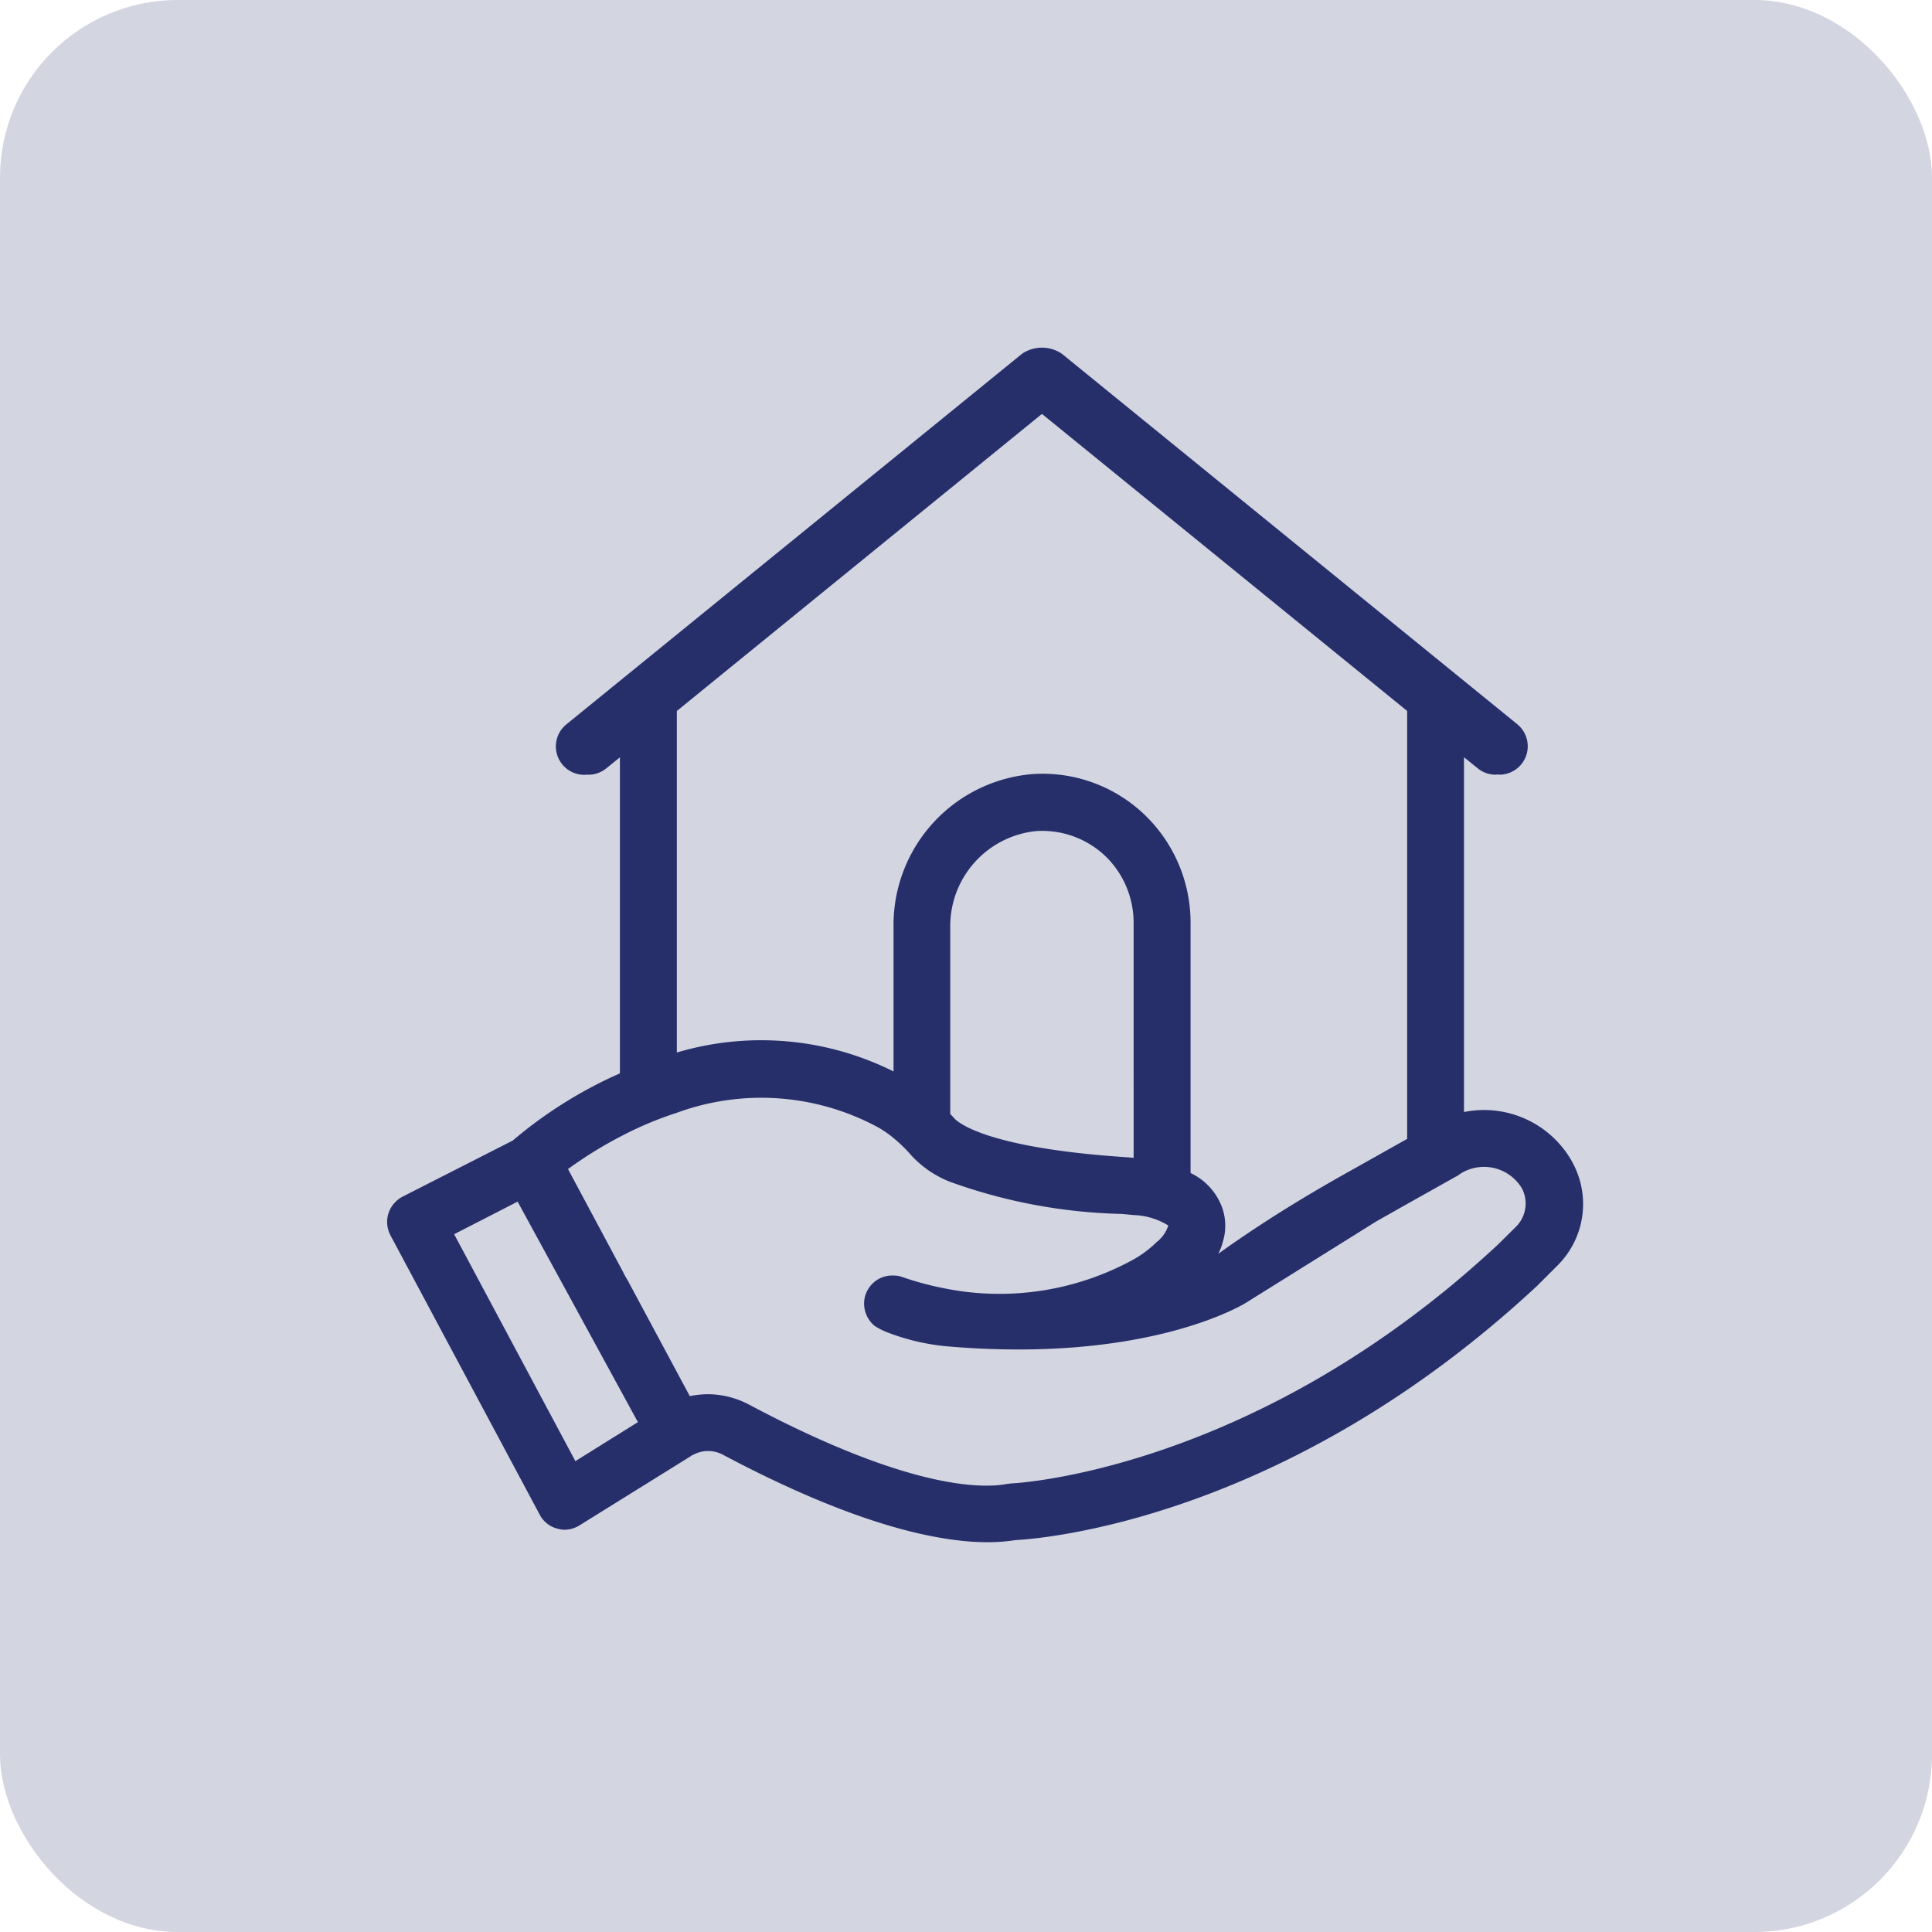 <svg id="Group_44323" data-name="Group 44323" xmlns="http://www.w3.org/2000/svg" width="87" height="87" viewBox="0 0 87 87">
  <rect id="Rectangle_11" data-name="Rectangle 11" width="87" height="87" rx="8" fill="#262f6a" opacity="0.2"/>
  <path id="real-estate" d="M53.777,37.1a4.544,4.544,0,0,0-4.854-2.209V18.913l.619.5a1.268,1.268,0,0,0,.806.287c.035,0,.07-.009.1-.011s.044.011.067.011a1.28,1.28,0,0,0,.808-2.272l-2.876-2.339,0,0L30.812.743a1.6,1.6,0,0,0-1.787,0L8.506,17.431A1.279,1.279,0,0,0,9.435,19.7a1.271,1.271,0,0,0,.859-.281l.619-.5v14.23a19.849,19.849,0,0,0-4.828,3.028L1.129,38.7a1.308,1.308,0,0,0-.64.759,1.293,1.293,0,0,0,.094.989L7.3,53.018a1.229,1.229,0,0,0,.793.631,1.126,1.126,0,0,0,.333.051,1.265,1.265,0,0,0,.674-.2L14.1,50.391c.017-.009.026-.026.043-.034s.043-.017.06-.026a1.424,1.424,0,0,1,1.348-.009c6.065,3.224,9.793,3.941,11.917,3.941a8.074,8.074,0,0,0,1.245-.094c1.237-.068,12.19-.921,23.509-11.456l.921-.921a3.9,3.9,0,0,0,.631-4.692Zm-40.3-20.269L29.918,3.454,46.364,16.83V36.1L43.72,37.586c-1.877,1.049-3.566,2.09-5.118,3.165-.256.171-.495.35-.742.52a2.59,2.59,0,0,0,.2-.52,2.487,2.487,0,0,0,0-1.476,2.768,2.768,0,0,0-1.45-1.638V26.352a6.733,6.733,0,0,0-1.953-4.734,6.643,6.643,0,0,0-5.161-1.945,6.818,6.818,0,0,0-6.261,6.9v6.491a13.33,13.33,0,0,0-9.758-.853ZM34.047,36.956c-.128-.017-.256-.026-.384-.034-6.372-.427-7.566-1.612-7.686-1.74-.06-.068-.119-.136-.188-.2v-8.4a4.3,4.3,0,0,1,3.864-4.342,4.123,4.123,0,0,1,3.182,1.186,4.174,4.174,0,0,1,1.211,2.934ZM8.908,50.612,3.449,40.393l2.858-1.467,5.417,9.929Zm42.4-10.6-.87.862q-1.049.972-2.1,1.843l-.009.009c-.119.094-.239.2-.358.29-10.083,8.163-19.346,8.6-19.449,8.6l-.2.026c-1.075.2-4.367.264-11.575-3.566a3.984,3.984,0,0,0-1.877-.478,4.358,4.358,0,0,0-.81.085l-2.815-5.246a2.655,2.655,0,0,1-.188-.341L8.576,37.459a18.534,18.534,0,0,1,2.337-1.45,15.809,15.809,0,0,1,2.559-1.083,11.044,11.044,0,0,1,9.085.665,4.591,4.591,0,0,1,.674.469,6.531,6.531,0,0,1,.819.8,4.708,4.708,0,0,0,1.74,1.177,24.3,24.3,0,0,0,7.7,1.442c.2.017.384.034.554.051A3.17,3.17,0,0,1,35.608,40a1.549,1.549,0,0,1-.529.751,3.838,3.838,0,0,1-.324.29,4.866,4.866,0,0,1-.708.486,12.531,12.531,0,0,1-8.539,1.3,13.606,13.606,0,0,1-1.894-.512,1.053,1.053,0,0,0-.358-.06,1.264,1.264,0,0,0-1.186.648,1.24,1.24,0,0,0-.145.409,1.308,1.308,0,0,0,.461,1.211,3.184,3.184,0,0,0,.64.316,9.986,9.986,0,0,0,2.585.6c9.213.8,13.529-1.979,13.529-1.979l.23-.145,4.1-2.559,1.5-.938,1.39-.785L48.556,37.8a.544.544,0,0,0,.119-.068,1.491,1.491,0,0,1,.247-.154,1.989,1.989,0,0,1,2.61.751,1.477,1.477,0,0,1-.222,1.68Z" transform="translate(17.002 15.185)" fill="#262f6a"/>
</svg>
